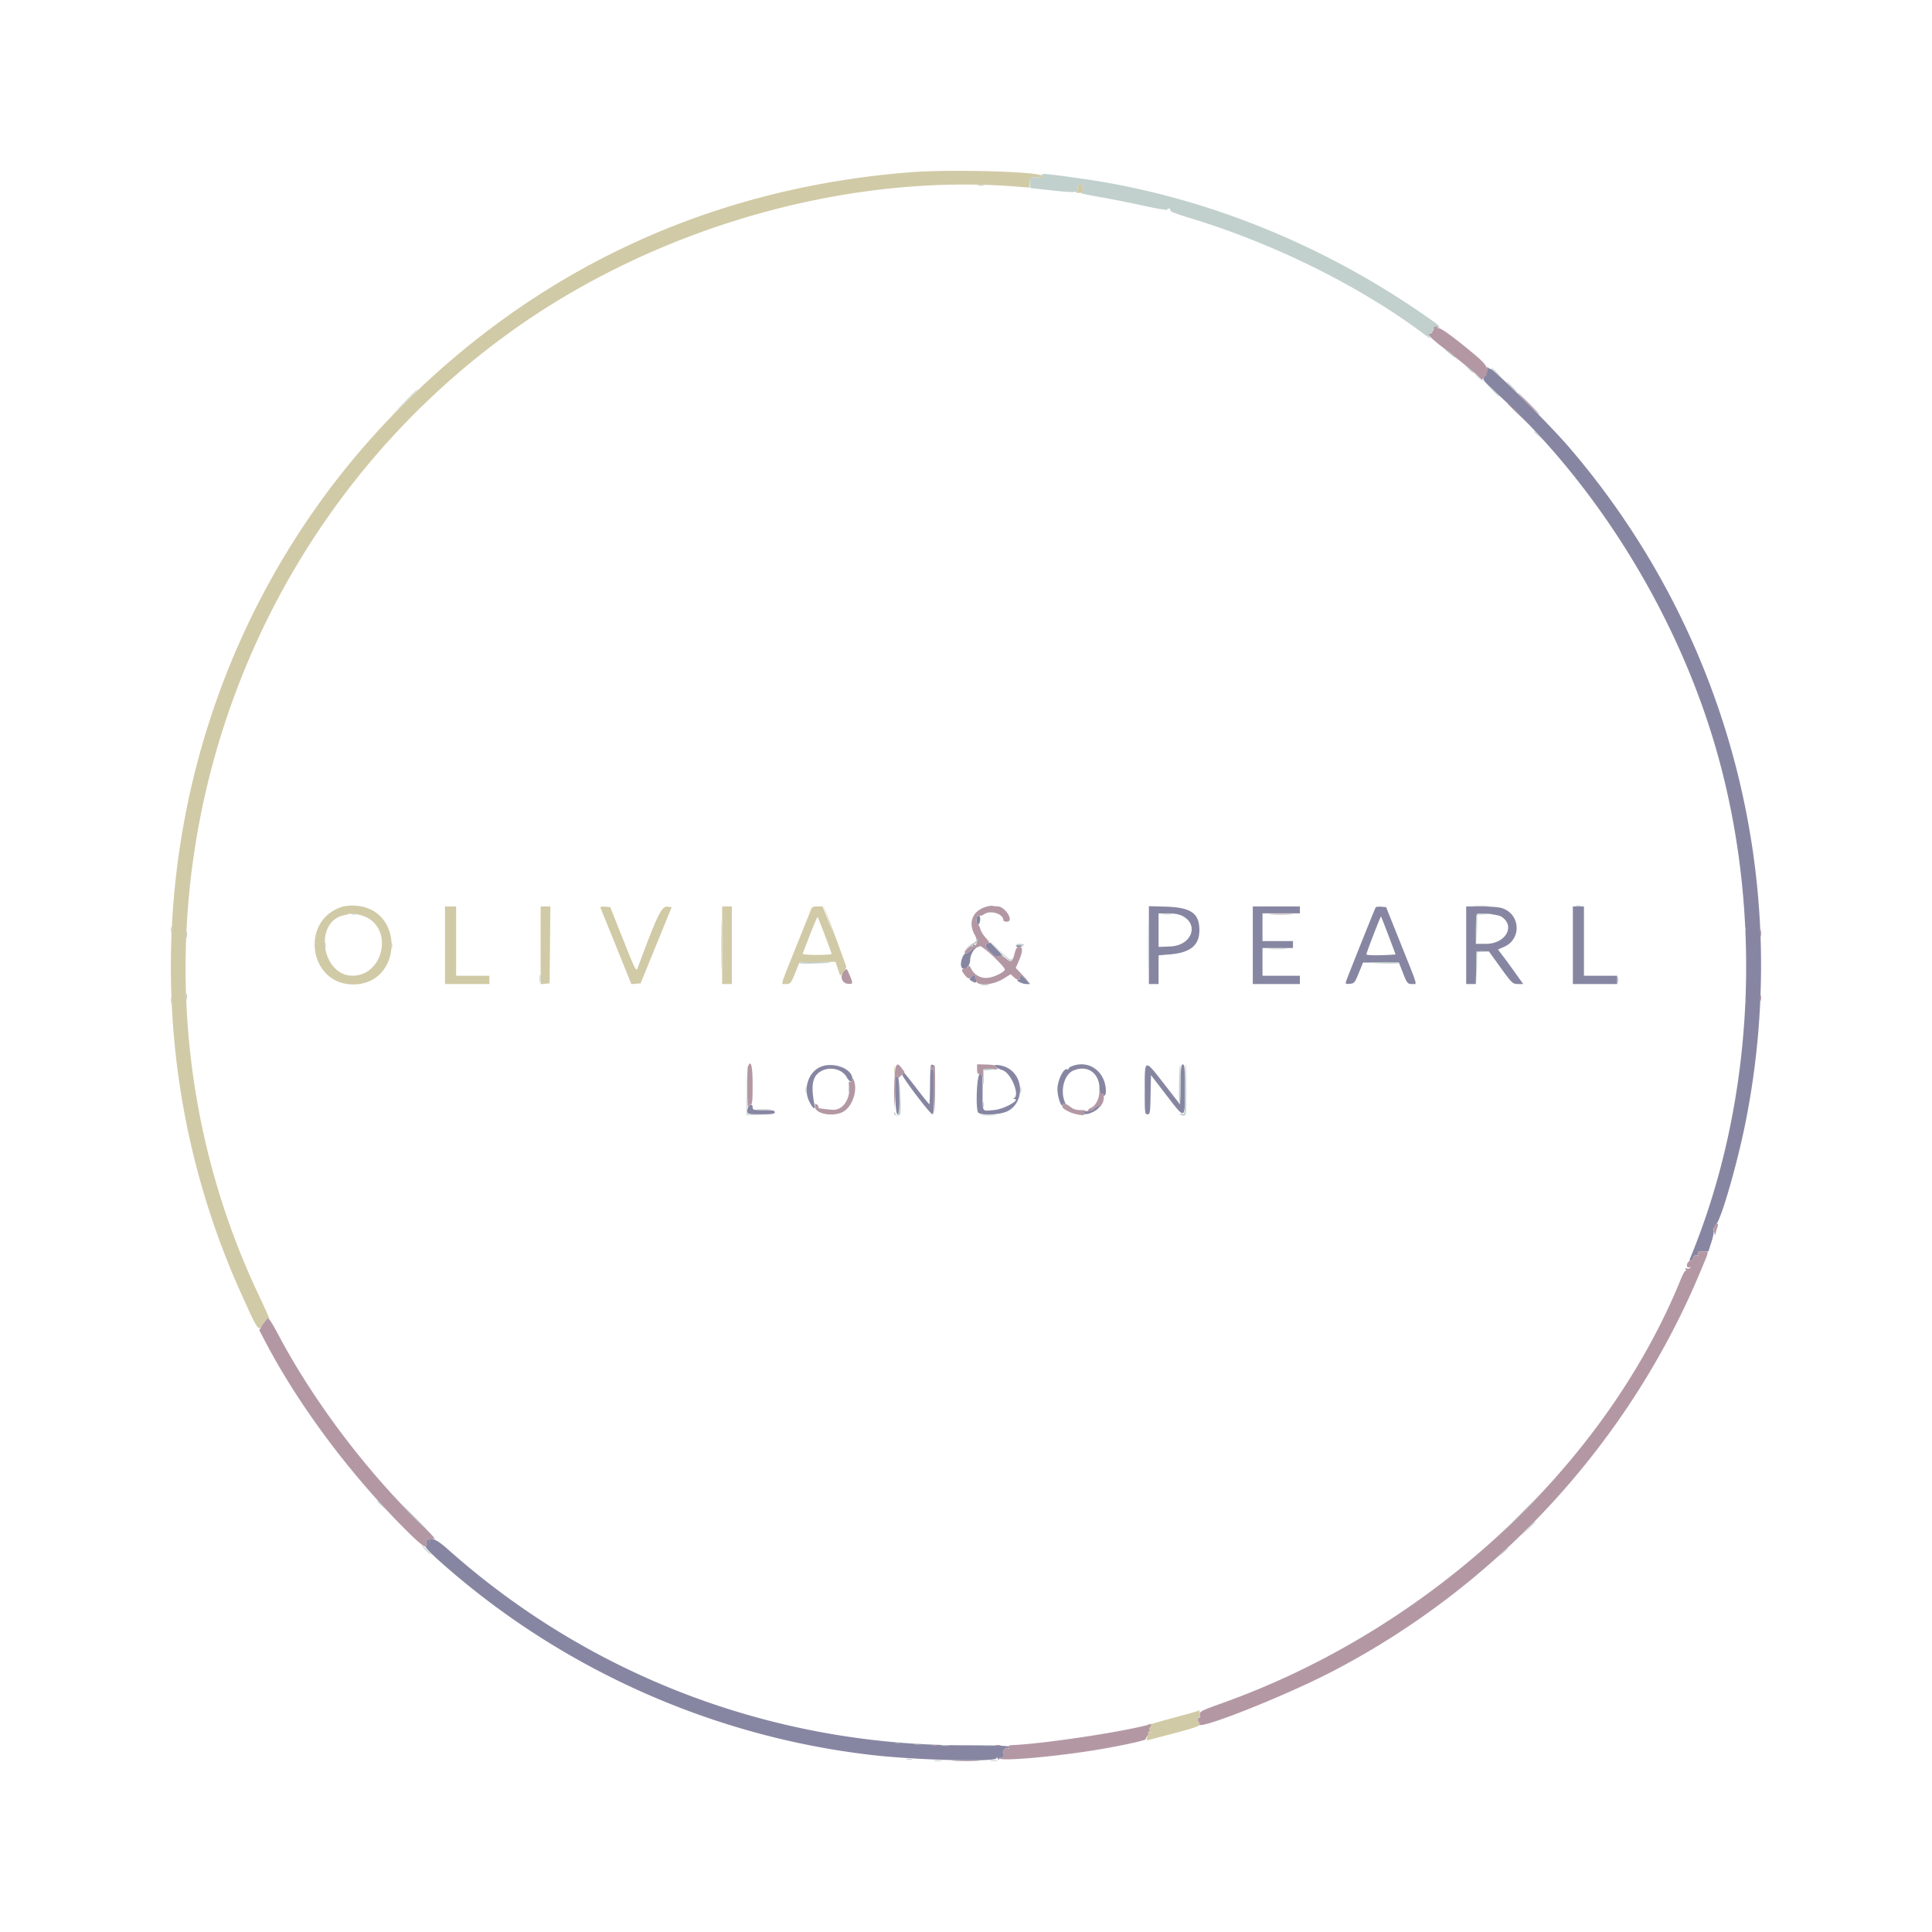 <!-- Generated by Vouchers4U.com --><svg xmlns="http://www.w3.org/2000/svg" width="200" height="200" viewBox="0 0 200 200" style="width:100%;height:100%;"><title>Olivia &amp; Pearl</title><path fill="#fff" d="M0 0h200v200H0z"/><path fill="#8786a2" d="M153.941 38.281c-.006.251-.108.553-.226.671-.325.325-.32.332 1.599 2.1 10.266 9.462 18.503 22.973 22.415 36.769 4.863 17.149 3.835 36.525-2.786 52.483-.08.194-.051.232.126.164.127-.049.231-.178.231-.288 0-.179.173-.261.461-.219.056.009.066-.08.021-.198-.064-.167.043-.213.495-.213h.577l.309-.958c.171-.527.278-1.08.238-1.229-.042-.161.052-.396.23-.573.553-.553 2.253-6.459 3.105-10.793 4.91-24.95-1.841-50.583-18.377-69.779-1.96-2.275-7.737-8.032-8.061-8.032-.111 0-.235-.081-.274-.179s-.078.026-.084.277zm-35.009 59.555v4.031h1.004v-2.971l1.183-.098c2.123-.176 3.045-.941 3.042-2.525-.004-1.735-.873-2.339-3.472-2.416l-1.757-.052v4.031zm10.757.015v4.016h4.877v-.861h-3.872v-2.869h3.155v-.717h-3.155v-2.868h3.872v-.718h-4.877v4.016zm12.721-3.916c-.106.171-2.993 7.387-3.077 7.692-.062.222.001.254.409.215.453-.044.507-.11.921-1.122l.439-1.076h3.712l.363.932c.481 1.237.524 1.291 1.026 1.291.523 0 .653.453-1.221-4.231l-1.493-3.729-.504-.044c-.277-.024-.536.008-.575.072zm9.368 3.916v4.016h.995l.081-3.371h1.282l.982 1.362c1.422 1.973 1.458 2.008 2.051 2.008h.517l-.541-.753a114.093 114.093 0 00-1.677-2.308l.372.522-.764-1.033.634-.28c1.873-.828 1.666-3.48-.315-4.03-.293-.082-1.228-.149-2.075-.149l-1.542-.001v4.016zm11.044 0v4.016h4.59v-.861h-3.443v-7.172h-1.147v4.016zm-40.449-3.047c1.808.907.982 3.08-1.205 3.17l-1.231.051v-3.472h.968c.635 0 1.14.087 1.468.251zm33.059.091c1.479.969.424 2.811-1.61 2.812l-1.04.001v-1.482c0-.815.048-1.532.107-1.594.176-.182 2.178.025 2.543.263zm-54.333.111c-.084.322.018.693.19.693.061 0 .14-.191.174-.425.072-.488-.246-.722-.365-.269zm42.632 1.827c.403 1.057.732 1.941.732 1.963s-.678.061-1.507.086c-.881.026-1.506-.011-1.506-.09 0-.173 1.467-3.969 1.514-3.918.019.021.364.903.767 1.96zm-41.472.83c-.376.098-.307.333.27.924.431.442.577.512.846.41.179-.068.38-.08.447-.028s-.198-.242-.59-.654c-.391-.412-.714-.743-.717-.733s-.118.046-.256.082zm2.904.244c0 .139.404.192.587.076.147-.093.095-.129-.193-.13-.217-.001-.395.023-.395.054zm-4.611.444c-.186.196-.448.357-.583.358-.278.003-.604.967-.457 1.35.214.557.918.035.918-.68 0-.435.304-1.043.637-1.274.103-.072.1-.106-.012-.108-.09-.001-.316.158-.502.354zm-.008 2.787c-.229.224-.228.248.034.412.417.261.536.212.46-.187-.09-.468-.196-.517-.494-.225zm5.049.083c0 .118-.081.218-.179.22-.386.01.403.426.807.426h.43l-.412-.43c-.456-.477-.646-.54-.646-.215zm-20.803 9.295c-1.175.621-1.643 2.278-1 3.538.393.771.642.902.519.275-.351-1.802-.223-2.756.44-3.278.9-.708 2.356-.487 2.888.438.309.537.601.636.601.204 0-1.128-2.153-1.863-3.448-1.178zm11.488 1.732c-.011 1.108-.04 2.034-.064 2.058s-.638-.732-1.364-1.679c-.726-.948-1.353-1.724-1.393-1.724s-.036.059.009.131.015.153-.067.18c-.188.063 2.881 4.121 3.122 4.129.137.004.179-.561.179-2.369 0-1.547-.05-2.344-.144-2.286-.079.049-.143.021-.143-.063s.065-.152.143-.152c.079 0 .144-.054.144-.12s-.091-.12-.201-.12c-.163 0-.205.391-.222 2.014zm6.746-1.846c.111.11.454.284.762.386.896.298 1.832 2.621 1.168 2.898-.086.036-.074.068.029.074.76.048-1.07 1.071-2.06 1.151-1.325.108-1.203.299-1.203-1.881 0-1.745-.015-1.84-.287-1.84-.29 0-.456 3.265-.2 3.932.146.381 2.258.315 3.074-.096 1.731-.873 1.714-3.586-.028-4.493-.568-.296-1.521-.396-1.255-.132zm7.984-.049c-.217.079-.395.207-.395.284s-.056.105-.124.063c-.354-.219-1.023 1.132-1.023 2.065 0 .729.403 1.955.53 1.615.037-.099.138-.137.224-.084.106.065.116.009.031-.178-.536-1.18-.086-2.898.863-3.296 1.464-.612 2.689.244 2.715 1.896.009.573.052.706.191.592.125-.103.179-.096.179.022 0 .093.065.129.143.081.23-.142.16-1.099-.128-1.721-.59-1.278-1.89-1.821-3.207-1.34zm7.494 2.404c0 2.485.012 2.593.283 2.593.267 0 .285-.119.323-2.028l.04-2.028 1.558 2.028c2.018 2.627 1.956 2.644 1.956-.554 0-2.178-.033-2.582-.211-2.582-.175 0-.218.361-.251 2.073l-.04 2.073-1.582-2.036c-2.131-2.743-2.076-2.754-2.076.461zm-25.72-1.33c-.224.224-.109 3.923.122 3.923.187 0 .217-.275.202-1.842-.017-1.747-.103-2.301-.324-2.081zm-15.354 3.241c-.18.673-.164.682 1.344.682 1.179 0 1.435-.038 1.435-.215 0-.173-.223-.215-1.147-.215-1.052 0-1.147-.024-1.147-.287 0-.392-.376-.364-.483.036zm36.126-.135c-.158.094-.322.218-.365.275-.066.088-.491.204-.89.244-.059.006-.107.075-.107.154 0 .373 1.338-.126 1.588-.593.165-.308.16-.31-.225-.08zm-69.331 44.839c-.096.06-.128.217-.074.36.054.14.024.3-.066.355-.101.063.425.628 1.378 1.48 12.428 11.118 28.2 18.201 44.786 20.111 4.631.533 12.906.746 12.911.331.002-.12.049-.107.141.036.115.178.14.179.141.012.001-.112.045-.161.097-.109.178.178.496-.213.333-.409-.165-.199.215-.704.43-.572.064.04.147-.008.185-.106.054-.14-.985-.181-4.826-.19-19.825-.046-38.635-7.212-53.327-20.317-1.067-.952-1.689-1.242-2.108-.982z"/><path fill="#d1caa6" d="M94.262 17.831c-20.833 1.632-38.949 10.096-53.428 24.962-23.366 23.99-29.725 60.283-15.938 90.961 1.835 4.084 1.879 4.147 2.322 3.325.246-.457.379-.562.661-.522.053.007-.387-1.001-.979-2.242-16.546-34.658-5.653-76.995 25.666-99.754 15.003-10.903 34.836-16.649 52.632-15.25l1.399.11v-.515c0-.547.114-.599 1.147-.52.318.025.335.004.143-.187-.445-.444-9.526-.689-13.626-.368zm17.469 1.285c-.144.084-.209.236-.158.369a.304.304 0 01-.112.352l-.001.001c-.142.09-.072.128.237.129.416.002.435-.023.379-.5-.032-.276-.068-.5-.079-.497-.11.055-.197.104-.282.156l.016-.009zM35.372 93.885c-4.337 1.424-3.389 7.993 1.157 8.021 5.13.032 5.429-7.775.312-8.149-.529-.039-1.119.013-1.47.128zm10.697 3.966v4.016h4.59v-.861h-3.442v-7.172H46.07v4.016zm9.897.009v4.025l.932-.09.038-3.98.038-3.98h-1.009v4.025zm6.188-3.911c.028.073.761 1.887 1.629 4.03l1.578 3.897.955-.082 3.217-7.888-.421-.047c-.625-.069-1.014.728-3.106 6.35-.149.401-.229.243-1.495-2.94l-1.337-3.363-.535-.046c-.294-.025-.512.015-.484.088zm12.602 3.902v4.016h1.004v-8.032h-1.004v4.016zm9.223-3.765c-.05.138-.757 1.911-1.573 3.94-1.71 4.255-1.596 3.842-1.061 3.842.49 0 .53-.05 1.032-1.29l.378-.934 3.736-.08.483 1.455.346-.401c.19-.221.311-.498.268-.616-1.579-4.354-2.004-5.408-2.431-6.459l1.175 3.27-1.178-2.975-.543-.002c-.387-.001-.568.071-.633.25zm-45.88.955c2.615 1.532 1.424 5.972-1.599 5.963-3.205-.009-4.029-5.568-.926-6.249.211-.046.448-.109.527-.14.337-.13 1.456.108 1.998.425zm47.29 1.767c.382 1.007.695 1.879.696 1.939s-.682.108-1.517.108c-.835 0-1.496-.057-1.47-.128.808-2.152 1.495-3.851 1.539-3.807.031.031.37.88.752 1.888zm7.191 13.952c0 .355.028.5.062.323a2.022 2.022 0 00-.001-.658l.002.012c-.034-.177-.062-.032-.062.323zm31.504 66.324c-.033.033-1.06.328-2.283.656s-2.32.634-2.438.68a1.021 1.021 0 01-.434.055h.004c-.153-.02-.165.005-.044.089.187.128.179.425-.018.742-.094.15-.074.171.076.08.164-.099.163-.074-.007.136-.303.372-.318.684-.03.602.132-.037 1.11-.297 2.175-.577 2.593-.681 3.078-.845 3.12-1.054.02-.097-.015-.177-.077-.177s-.112-.124-.112-.276c0-.152.048-.246.107-.21s.094-.129.077-.369c-.017-.239-.036-.435-.043-.435s-.039.027-.072.059z"/><path fill="#b398a4" d="M148.4 33.875c.095.164-.213.737-.35.652-.079-.049-.145.004-.145.118s.597.664 1.327 1.222c1.523 1.165 3.144 2.481 3.757 3.052l.422.393.259-.299c.579-.668.372-1.142-1.001-2.294-2.103-1.764-3.609-2.859-3.783-2.751-.098.06-.125.038-.067-.055.059-.095-.013-.149-.183-.136-.154.011-.26.056-.235.099zm9.761 7.894c.628.631 1.173 1.147 1.213 1.147s-.442-.516-1.069-1.147c-.628-.631-1.173-1.147-1.212-1.147s.442.516 1.069 1.147zm-2.08.04c0 .022.5.522 1.111 1.112l1.112 1.072-1.072-1.112c-.996-1.032-1.151-1.177-1.151-1.072zm-54.12 52.098c-1.32.454-1.754 1.647-1.048 2.882.31.543.23 1.297-.103.965-.051-.051-.093-.007-.093.098s-.044.147-.097.094c-.105-.105-.764.454-.764.648 0 .222.366.119.617-.175.138-.161.324-.248.413-.193.106.066.121.035.044-.09-.083-.135-.053-.165.104-.105a.39.39 0 00.384-.078c.171-.171 2.597 2.086 2.597 2.415 0 .232-.993.739-1.65.843a1.73 1.73 0 01-1.829-.921c-.138-.276-.251-.422-.251-.325s-.162.217-.359.267c-.436.109-.444.199-.061.685.343.435.46.46.759.162.246-.247.365-.122.411.432.05.602 1.745.489 2.835-.189l.757-.471.312.293c.368.346.652.38.652.078 0-.318.145-.267.71.25.28.255.136.074-.32-.403l-.829-.868.279-.637c.451-1.03.482-1.534.095-1.534-.263 0-.353.125-.5.699-.226.882-.344.949-.878.5-.342-.288-.502-.337-.768-.236-.282.107-.418.043-.856-.406-.551-.565-.661-.879-.305-.879.307 0 .271-.114-.213-.665-.235-.268-.472-.663-.526-.878s-.188-.48-.297-.59-.163-.293-.119-.407c.044-.115.08-.265.08-.335s.094-.091.208-.047c.115.044.355-.022.534-.148.653-.457 1.982-.037 1.982.626 0 .082.162.15.359.15.799 0-.139-1.562-.954-1.589a4.403 4.403 0 01-.587-.059l.026.004c-.124-.025-.463.037-.754.138zm29.623.751c.529.028 1.433.028 2.008 0s.143-.05-.962-.05c-1.104 0-1.575.022-1.046.05zm50.637 1.974c.002.315.031.428.065.249s.033-.436-.003-.574c-.036-.137-.064.009-.063.325zm-94.899 3.964c-.414.483-.157 1.185.454 1.245.54.053.554-.019.18-.893-.328-.764-.296-.746-.634-.351zm94.897 2.705c0 .276.029.389.065.251a1.157 1.157 0 00-.002-.51l.002.008c-.036-.138-.065-.025-.065.251zm-104.804 7.136c-.043.112-.071 1.15-.061 2.307s.046 1.991.082 1.853c.036-.138.158-.251.271-.251.168 0 .204-.371.204-2.056 0-1.986-.183-2.669-.496-1.853zm15.201.932a25.199 25.199 0 00-.043 2.474c.047 1.154.055 1.099.082-.529.02-1.206.086-1.855.197-1.924.114-.071.138-.025.073.143-.058.151.062.092.313-.155l.407-.401-.293-.396c-.489-.661-.634-.506-.737.788zm3.744-1.068c-.039.063-.011.208.061.322s.146.144.165.065c.018-.079.07.954.115 2.295l.082 2.438.019-2.654c.011-1.459-.013-2.572-.053-2.474s-.135.179-.213.179c-.077 0-.1-.065-.051-.144s.057-.143.017-.143-.104.052-.143.115zm4.787.379c0 .41.055.51.279.51.235 0 .289.121.335.753.042.56.053.496.046-.251l-.01-1.004.845.018c.593.013.773-.022.604-.116-.132-.074-.209-.185-.171-.247s-.379-.126-.929-.142l-.999-.029v.51zm-12.955 1.139c-.053.137-.16.21-.238.161-.091-.056-.112.14-.056.543.117.855-.321 1.855-.956 2.184-.44.228-.557.23-2.028.039-.132-.017-.214-.075-.181-.128s-.037-.176-.154-.274c-.179-.149-.214-.118-.214.195 0 .812 2.044 1.14 3.027.486.888-.59 1.393-2.188 1.004-3.179-.1-.254-.116-.257-.204-.027zm25.62 1.092c.004.775-.357 1.531-.839 1.75-.399.181-.486.441-.101.299.138-.051.283-.129.323-.175.153-.175.742-.454.652-.308-.052.085-.061.154-.019.154s.178-.197.303-.438c.222-.429.168-1.075-.077-.924-.068.043-.151-.166-.185-.464-.056-.496-.06-.487-.057.104zm-3.825 1.51c-.082.215.075.367.698.675.581.288 1.706.46 1.57.24-.055-.09-.012-.219.097-.288.129-.082-.031-.126-.464-.128-.464-.002-.783-.097-1.067-.321-.486-.382-.737-.436-.835-.18zm67.493 12.51c-.07.138-.084.412-.032.61l.094.359.098-.381c.054-.21.137-.484.185-.61.12-.311-.188-.291-.346.022zm-1.698 2.832c.046.118.036.207-.021.198-.29-.043-.461.04-.461.225 0 .113-.123.244-.274.292-.298.095-.493.453-.362.665.045.073.152.09.238.037.091-.056.115-.03.057.063-.054.088-.204.119-.332.07-.156-.06-.2-.034-.13.078.057.093.047.168-.022.168s-.276.371-.46.825c-7.879 19.389-26.024 36.203-47.337 43.867-2.441.878-2.509.913-2.467 1.283.024.209-.01.347-.077.306s-.12.05-.12.202.054.276.121.276.081.065.032.144c-.503.814 8.704-2.817 13.682-5.396 17.186-8.903 30.834-23.746 38.242-41.59.886-2.135.865-1.924.194-1.924-.459 0-.568.046-.504.213zm-148.151 6.781c-.083.057-.295.341-.47.629l-.319.525.588 1.125c3.35 6.414 8.453 13.323 14.049 19.019 2.168 2.206 2.87 2.709 2.671 1.915-.057-.229-.018-.37.121-.423.144-.055.184-.005.132.164-.065.21-.052.207.09-.014.113-.177.263-.229.477-.167.173.05-.404-.601-1.298-1.464-5.638-5.443-11.115-12.676-14.742-19.465-.928-1.736-1.1-1.982-1.298-1.844zm91.086 42.052c-3.216.804-10.853 1.932-13.932 2.057-.33.014-.429.074-.37.227.048.126.019.17-.077.111-.243-.15-.652.327-.469.547.163.196-.155.587-.333.409-.052-.052-.094-.025-.094.061 0 .39 6.791-.247 11.144-1.047 2.582-.474 4.09-.828 4.032-.946-.025-.051.084-.24.242-.419.165-.188.196-.274.072-.203-.185.107-.188.09-.018-.119.108-.133.154-.243.103-.243s-.025-.129.059-.287.135-.28.112-.272c-.022.008-.234.063-.471.122zm-22.268 2.113c.138.036.364.036.502 0s.025-.065-.251-.065-.389.029-.251.065zm6.598 0c.138.036.364.036.502 0s.025-.065-.251-.065-.389.029-.251.065zm-4.231 1.586c.651.026 1.716.026 2.367 0s.118-.048-1.183-.048-1.834.022-1.183.048z"/><path fill="#c1d0cd" d="M107.897 18.186c.17.205.151.229-.159.203-1.051-.09-1.161-.036-1.114.54l.045.538 2.223.243c2.428.265 2.791.24 2.679-.187a.348.348 0 01.187-.413c.223-.119.267-.069.317.36.05.424.014.5-.236.509-.162.005.739.193 2.001.415s3.327.633 4.588.912c1.261.278 2.326.462 2.366.409.14-.185.422-.164.349.026-.053.138.495.362 1.978.811 8.736 2.643 17.61 7.037 24.282 12.024.473.354.78.555.681.448-.214-.233-.241-.623-.035-.496.138.085.446-.488.35-.652-.025-.043.081-.087.235-.099.17-.013.242.041.183.136-.061.098-.03.115.082.046.235-.145.116-.254-1.426-1.323-10.863-7.525-23.147-12.409-35.611-14.159-3.888-.546-4.198-.568-3.967-.29zm-6.641 1.023c.178.034.437.033.574-.003s-.009-.064-.325-.063c-.315.002-.428.031-.249.065zm48.37 17.004c0 .032.274.276.61.542s.518.371.407.232c-.21-.261-1.017-.876-1.017-.775zm2.398 1.974c.254.266.486.455.515.42s-.178-.253-.462-.485l-.515-.42.462.484zm2.766.355c.268.276.519.502.558.502s-.147-.226-.415-.502-.519-.502-.558-.502.147.226.415.502zm-2.008.26c0 .025.21.235.466.466l.466.421-.421-.466c-.393-.435-.511-.532-.511-.421zm3.657 1.246c.308.315.593.574.632.574s-.18-.258-.489-.574c-.308-.316-.593-.574-.632-.574s.18.258.488.574zm-1.864.431c.308.316.593.574.632.574s-.18-.258-.489-.574c-.308-.315-.593-.574-.632-.574s.18.258.488.574zM41.692 41.805l-1.431 1.471 1.47-1.432c1.365-1.329 1.535-1.509 1.432-1.509-.021 0-.683.662-1.471 1.47zm117.114 2.878c0 .025.21.235.466.466l.466.421-.421-.466c-.393-.435-.511-.532-.511-.421zm-6.199 49.114c.417.029 1.063.029 1.435 0s.031-.053-.758-.053-1.093.025-.677.053zm10.538-.007c.138.036.364.036.502 0s.025-.065-.251-.065-.389.029-.251.065zm-88.47 4.061c0 2.248.02 3.168.044 2.044s.024-2.963 0-4.087c-.024-1.124-.044-.204-.044 2.044zm44.177 0c0 2.248.02 3.168.044 2.044s.024-2.963 0-4.087c-.024-1.124-.044-.204-.044 2.044zm-82.5-3.2c.138.036.364.036.502 0s.025-.066-.251-.066-.389.029-.251.066zm83.979.005c.256.032.676.032.932 0s.047-.058-.466-.058-.722.026-.466.058zm32.513.085c-.04.104-.051.83-.025 1.614l.047 1.424.03-1.535.03-1.535 1.65-.103-.829-.027c-.575-.019-.852.031-.902.162zm-135.14 1.532c0 .276.029.389.065.251a1.157 1.157 0 00-.002-.51l.002.008c-.036-.138-.065-.025-.065.251zm162.937 0c0 .276.029.389.066.251a1.157 1.157 0 00-.001-.51l.002.008c-.036-.138-.066-.025-.066.251zm-161.357.502c.002.316.031.428.065.25s.033-.437-.003-.574-.064.009-.063.324zm83.797 1.328c1.395 1.432 1.646 1.6 1.761 1.174.045-.168.028-.166-.095.009-.123.177-.412-.039-1.625-1.219l-1.474-1.434 1.432 1.471zm-2.023-.854c.057.092-.071.247-.301.366-.22.113-.528.358-.685.544l-.285.338.368-.324c.203-.178.412-.28.465-.227s.097.018.097-.079.052-.144.115-.105c.063.039.191-.051.284-.2.125-.201.127-.297.007-.371-.097-.06-.123-.037-.064.059zm-67.434.602c0 .276.029.389.066.251a1.157 1.157 0 00-.001-.51l.002.008c-.036-.138-.066-.025-.066.251zm6.885 0c0 .276.029.389.065.251a1.157 1.157 0 00-.002-.51l.002.008c-.036-.138-.065-.025-.065.251zm64.654-.088c0 .03.194.084.43.118s.43.01.43-.055-.194-.118-.43-.118-.43.025-.43.055zm26.283.481c.454.028 1.196.028 1.65 0s.082-.052-.825-.052c-.907 0-1.278.023-.825.052zm21.398.369c-.04.104-.051.895-.026 1.757l.046 1.569.061-3.353 1.076-.112-.543-.024c-.335-.015-.57.048-.615.164zM82.738 99.68c-.037.059.524.09 1.247.069 2.372-.069 2.635-.125.712-.151-1.04-.014-1.922.022-1.959.082zm59-.013c1.565.105 3.124.111 3.062.013-.037-.059-.886-.096-1.887-.082s-1.53.046-1.175.069zm-85.876 1.627c0 .355.028.5.062.322a2.022 2.022 0 00-.001-.658l.002.012c-.034-.178-.062-.032-.062.323zm111.583.143c0 .276.029.389.065.251a1.157 1.157 0 00-.002-.51l.002.008c-.036-.138-.065-.025-.065.251zm-65.83.533c.218.033.541.032.718-.002s-.002-.061-.397-.06c-.394.001-.539.029-.321.062zm-82.334 1.188c0 .276.029.389.066.251a1.157 1.157 0 00-.001-.51l.002.008c-.036-.138-.066-.025-.066.251zm-1.577.43c0 .276.029.389.065.251a1.157 1.157 0 00-.002-.51l.002.008c-.036-.138-.065-.025-.065.251zm162.937 0c0 .276.029.389.066.251a1.157 1.157 0 00-.001-.51l.002.008c-.036-.138-.066-.025-.066.251zm-103.38 9.216l.005 2.618 2.869.015-2.791-.097-.044-2.577-.044-2.577.005 2.618zm44.798-.61c-.024 1.104.005 2.008.064 2.008s.107-.904.107-2.008c0-2.597-.115-2.597-.172 0zm.603.59c0 2.529-.008 2.597-.287 2.524-.158-.041-.251-.017-.207.055s.206.13.359.13c.265 0 .278-.122.278-2.654 0-1.459-.032-2.653-.072-2.653s-.072 1.169-.072 2.598zm-20.851-2.054c-.038.063.168.09.458.061.794-.078.888-.151.213-.163-.33-.006-.632.04-.671.102zm-8.665 2.719c-.029 1.818-.216 2.448-.51 1.721-.043-.107-.077-.078-.084.072-.013.297.533.352.643.064.04-.103.051-.99.026-1.972l-.045-1.785-.031 1.9zm-9.748-.61c.001.316.031.428.065.25s.033-.437-.003-.574c-.036-.137-.064.009-.062.324zm4.443-.071c0 .276.029.389.065.251a1.157 1.157 0 00-.002-.51l.002.008c-.036-.138-.065-.025-.065.251zm17.788.071c.002.316.031.428.065.25s.033-.437-.003-.574c-.036-.137-.064.009-.063.324zm-3.875 1.507c0 .276.029.389.065.251a1.157 1.157 0 00-.002-.51l.002.008c-.036-.138-.065-.025-.065.251zm-23.305.535c.335.03.884.03 1.219 0s.061-.055-.61-.055-.945.025-.61.055zm23.236.574c.335.03.884.03 1.219 0s.061-.055-.61-.055-.945.025-.61.055zm-62.644 39.957c0 .025.21.234.466.466l.466.421-.421-.466c-.393-.435-.511-.532-.511-.421zm118.042 1.64l-1.647 1.685 1.685-1.647c.927-.906 1.685-1.664 1.685-1.685 0-.103-.194.082-1.723 1.647zm-114.241.036c.627.631 1.173 1.147 1.212 1.147s-.442-.517-1.069-1.147c-.628-.631-1.173-1.147-1.212-1.147s.442.516 1.069 1.147zm115.313 1.183l-.712.753.753-.712c.414-.392.753-.73.753-.753 0-.107-.133.012-.794.712zm-114.093 2.187c.268.276.519.502.558.502s-.147-.226-.415-.502-.519-.502-.558-.502c-.04 0 .147.226.415.502zm111.508.252l-.421.466.466-.421c.256-.232.466-.441.466-.466 0-.11-.119-.013-.511.422zm-62.85 19.713c.138.036.364.036.502 0s.025-.066-.251-.066-.389.029-.251.066zm1.936.146a2.022 2.022 0 00.658-.001l-.012.002c.178-.034.032-.062-.322-.062s-.5.028-.323.062zm2.798.144c.217.032.572.032.789 0s.04-.06-.395-.06c-.434 0-.611.027-.394.06zm4.302 0a3.195 3.195 0 00.804-.002l-.016.002c.217-.033.04-.06-.394-.06s-.612.027-.395.06zm-7.888 1.431c.138.036.364.036.502 0s.025-.066-.251-.066-.389.029-.251.066zm2.87.147c.218.033.541.032.718-.002s-.002-.061-.397-.06c-.394.001-.539.029-.321.062zm5.807-.001a2.022 2.022 0 00.658-.001l-.012.002c.178-.035.032-.063-.322-.063s-.5.028-.323.063z"/></svg>